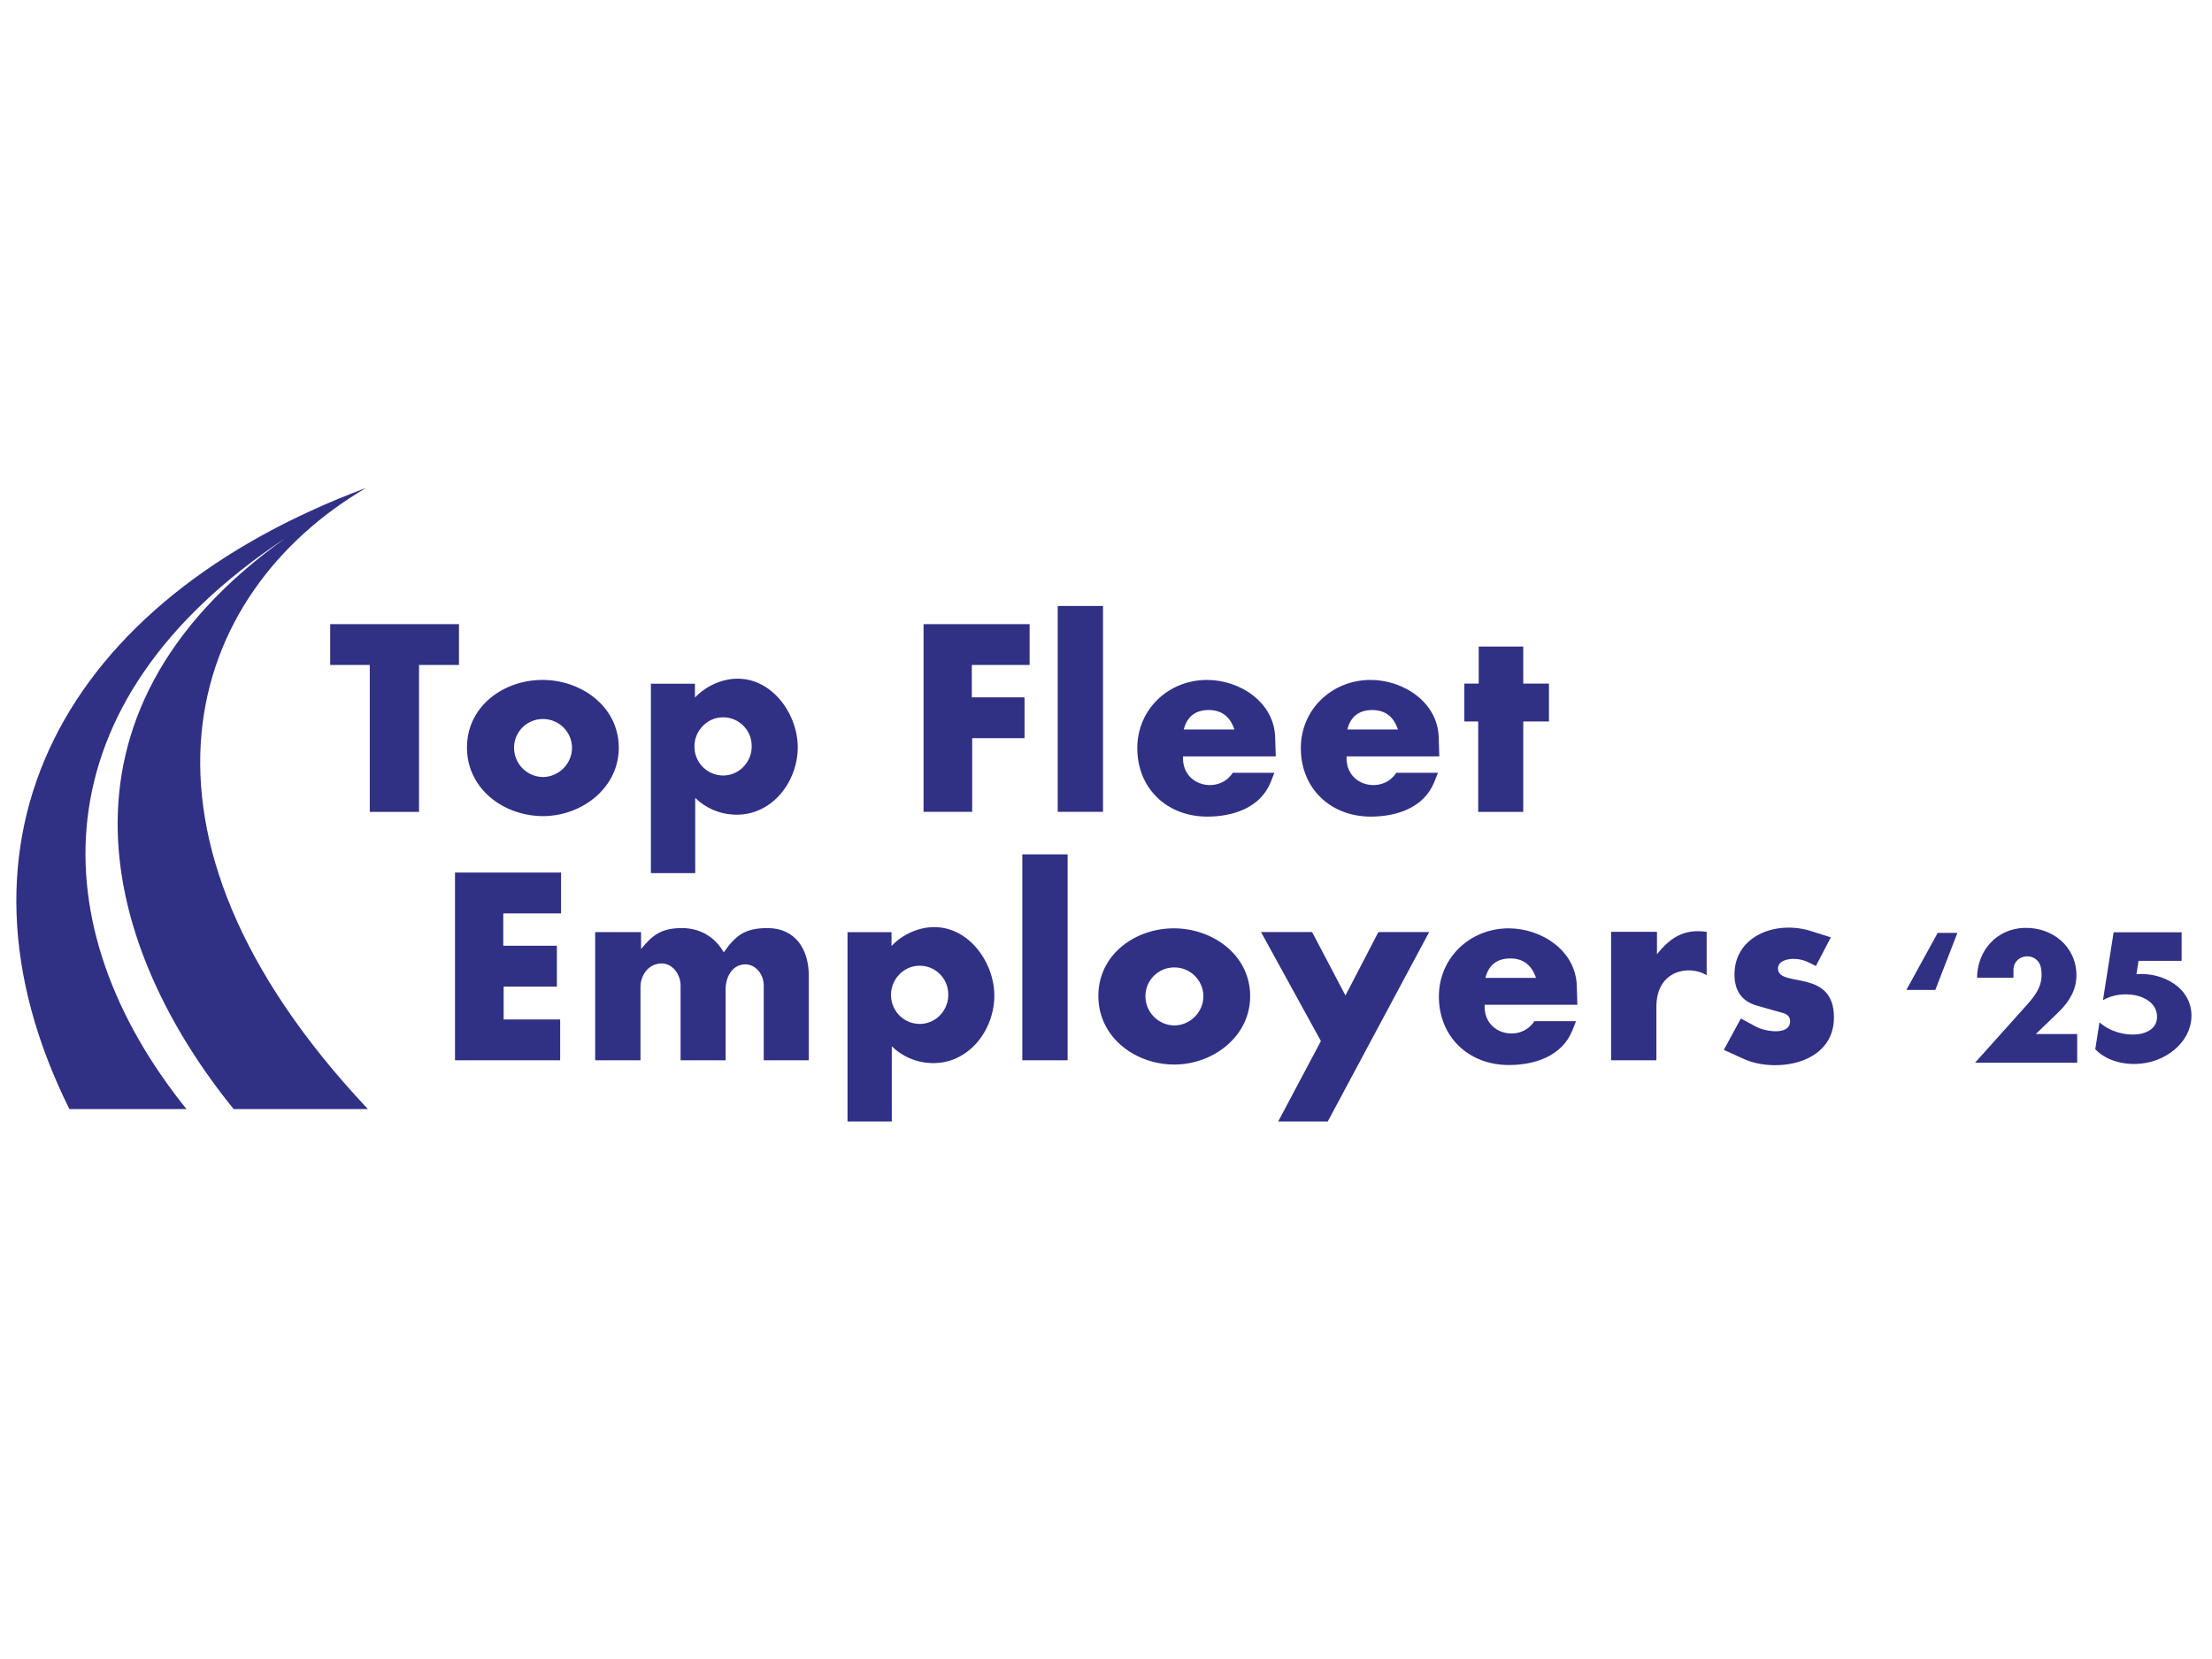 <svg xmlns="http://www.w3.org/2000/svg" width="600" height="450" viewBox="0 0 600 450" xmlns:xlink="http://www.w3.org/1999/xlink">
<!-- Daryl Maksymec -->
<path fill="#303085" d="M152.186 247.757l-15.676 0 0 8.778 14.544 0 0 11.077 -14.444 0 0 8.914 15.333 0 0 11.078 -28.526 0 0 -50.924 28.769 0 0 11.077zm67.199 39.847l-12.222 0 0 -20.312c0,-2.999 -2.253,-5.998 -5.459,-5.689 -3.325,0.302 -4.883,3.71 -4.883,6.697l0 19.297 -12.216 0 0 -20.305c0,-3.046 -2.287,-6.235 -5.583,-5.944 -3.295,0.308 -5.293,3.254 -5.293,6.401l0 19.849 -12.286 -0.001 0 -34.761 12.441 0.001 0 4.593c3.212,-3.971 5.713,-5.69 11.136,-5.69 4.795,0 8.92,2.371 11.297,6.579 3.271,-4.641 5.784,-6.579 11.889,-6.579 7.61,0 11.178,5.873 11.178,12.896l0 22.961 0.001 0.007zm168.274 -34.785l-27.519 51.397 -13.442 0 11.593 -21.829 -16.24 -29.569 13.857 0.001 9.044 17.212 8.932 -17.206 13.775 -0.001 0 -0.005zm40.201 19.724l-25.142 0c-0.451,8.143 9.666,10.36 13.472,4.457l11.302 0 -1.007 2.53c-2.815,6.982 -10.235,9.353 -17.212,9.353 -10.869,0 -18.977,-7.587 -18.977,-18.581 0,-10.562 8.498,-18.492 18.936,-18.492 8.866,0 18.184,6.01 18.462,15.54l0.166 5.191 0 0.002zm-11.22 -7.29c-1.167,-3.514 -3.497,-5.275 -6.952,-5.275 -3.627,0 -5.885,1.761 -6.78,5.275l13.732 0zm46.289 -0.735c-4.623,-2.845 -13.637,-1.487 -13.637,8.553l0 14.533 -12.287 0 0 -34.85 12.446 0 0 6.081c3.699,-4.623 7.408,-6.923 13.478,-6.081l0 11.764zm10.135 22.748l-5.477 -2.49 4.611 -8.511 4.137 2.228c2.371,1.293 9.222,2.501 9.222,-1.505 0,-1.126 -0.664,-1.867 -1.968,-2.228l-6.993 -1.979c-4.089,-1.15 -6.122,-3.972 -6.122,-8.47 0,-10.419 11.237,-14.805 20.856,-11.735l5.281 1.677 -4.06 7.776c-2.151,-1.079 -3.544,-1.938 -6.122,-1.938 -1.73,0 -4.421,0.658 -4.137,2.904 0.592,4.901 15.161,-0.237 15.161,12.98 0,12.843 -16.02,15.083 -24.383,11.291l-0.006 0zm-203.373 -16.365c-0.426,9.324 -7.533,17.97 -17.366,17.443 -3.911,-0.179 -7.628,-1.796 -10.429,-4.534l-0.002 20.406 -12.007 0 0 -51.374 11.936 0 0 3.752c2.934,-3.106 7.29,-5.121 11.592,-5.121 9.78,0 16.703,10.253 16.281,19.428l-0.005 0zm-12.488 -1.523c-0.166,-4.149 -3.58,-7.429 -7.733,-7.429 -0.038,0 -0.081,0.001 -0.119,0.001 -4.445,0.042 -7.924,3.972 -7.657,8.357 0.207,4.163 3.645,7.433 7.813,7.433 0.029,0 0.059,-0.001 0.087,-0.001 4.445,-0.065 7.882,-3.971 7.61,-8.357l-0.001 -0.004zm32.384 18.226l-12.286 0 0 -55.855 12.286 0 0 55.855zm49.513 -17.781c0.238,11.13 -9.868,18.864 -20.429,18.93 -11.03,0.041 -21.236,-7.764 -20.726,-19.44 0.474,-10.74 10.182,-17.461 20.347,-17.502 10.407,-0.066 20.572,6.959 20.809,18.005l-0.001 0.007zm-12.684 0.095c-0.198,-4.202 -3.662,-7.509 -7.869,-7.509 -0.086,0 -0.172,0.002 -0.257,0.004 -4.097,0.105 -7.414,3.368 -7.587,7.463 -0.004,0.11 -0.007,0.223 -0.007,0.335 0,4.296 3.419,7.815 7.713,7.939 4.475,0.042 8.179,-3.751 8.002,-8.232l0.005 0zm204.523 -16.874l-5.986 15.469 -7.853 0 8.493 -15.469 5.352 0 -0.006 0zm32.497 35.217l-27.708 0 14.011 -15.629c2.857,-3.165 4.546,-5.814 3.906,-9.886 -0.77,-4.837 -7.497,-4.178 -7.497,0.356l0 2.098 -9.869 0c0.048,-7.361 5.352,-13.324 12.838,-13.513 7.58,-0.213 14.111,5.032 14.111,12.903 0,3.509 -1.618,6.834 -4.878,9.969l-6.152 5.927 11.238 0 0 7.775zm-438.947 -107.886l-10.827 0 0 39.846 -13.36 0 0 -39.852 -10.739 0 0 -11.078 34.933 0 0 11.078 -0.007 0.006zm43.35 22.06c0.237,11.142 -9.874,18.871 -20.429,18.936 -11.036,0.041 -21.236,-7.764 -20.726,-19.44 0.474,-10.74 10.176,-17.461 20.347,-17.502 10.407,-0.066 20.571,6.958 20.809,18.006l-0.001 0zm-12.684 0.101c-0.196,-4.202 -3.661,-7.508 -7.867,-7.508 -0.086,0 -0.173,0.002 -0.258,0.004 -4.097,0.105 -7.414,3.368 -7.587,7.463 -0.003,0.109 -0.006,0.223 -0.006,0.334 0,4.296 3.418,7.815 7.713,7.939 4.475,0.042 8.179,-3.751 8.001,-8.232l0.004 0zm61.218 0.977c-0.426,9.329 -7.539,17.97 -17.366,17.449 -3.911,-0.179 -7.628,-1.797 -10.429,-4.534l0 20.406 -12.021 0 0 -51.374 11.942 0 0 3.752c2.934,-3.106 7.291,-5.121 11.593,-5.121 9.779,0 16.696,10.253 16.281,19.422zm-12.488 -1.517c-0.165,-4.148 -3.58,-7.427 -7.732,-7.427 -0.042,0 -0.085,0 -0.125,0 -4.439,0.042 -7.918,3.971 -7.651,8.358 0.206,4.162 3.644,7.432 7.812,7.432 0.029,0 0.06,-0.001 0.087,-0.001 4.445,-0.071 7.877,-3.971 7.61,-8.357l-0.001 -0.005zm142.167 3.165l-25.147 0c-0.445,8.143 9.673,10.36 13.478,4.457l11.296 0 -1.007 2.53c-2.809,6.982 -10.235,9.353 -17.205,9.353 -10.87,0 -18.978,-7.587 -18.978,-18.581 0,-10.561 8.493,-18.492 18.93,-18.492 8.872,0 18.184,6.01 18.462,15.54l0.172 5.192 -0.001 0.001zm-11.226 -7.29c-1.161,-3.514 -3.491,-5.275 -6.946,-5.275 -3.627,0 -5.885,1.761 -6.786,5.275l13.732 0zm55.583 7.29l-25.142 0c-0.451,8.143 9.661,10.36 13.472,4.457l11.302 0 -1.007 2.53c-2.815,6.982 -10.241,9.353 -17.212,9.353 -10.869,0 -18.977,-7.587 -18.977,-18.581 0,-10.561 8.493,-18.492 18.93,-18.492 8.872,0 18.184,6.01 18.468,15.54l0.166 5.192 0 0.001zm-11.226 -7.29c-1.161,-3.514 -3.491,-5.275 -6.946,-5.275 -3.627,0 -5.885,1.761 -6.78,5.275l13.726 0zm40.966 -2.169l-6.97 0 0 24.519 -12.221 0 0 -24.525 -3.758 0 0 -10.265 3.894 0 0 -10.058 12.085 0 0 10.058 6.97 0 0 10.265 0 0.006zm-140.868 -15.333l-15.677 0 0 8.777 14.302 0 0 11.078 -14.202 0 0 19.991 -13.192 0 0 -50.924 28.769 0 0 11.078zm19.908 39.846l-12.287 0 0 -55.854 12.287 0 0 55.854zm-280.375 80.611c-36.36,-73.237 -1.7,-137.787 80.499,-168.487 -48.707,28.549 -70.541,93.087 0.474,168.487l-36.414 0c-34.903,-42.999 -53.65,-106.766 14.135,-154.915 -67.921,44.901 -66.44,105.852 -26.931,154.915l-31.768 0 0.005 0zm550.666 -23.52c5.645,5.048 16.633,4.407 15.536,-2.384 -0.842,-5.228 -9.383,-6.68 -14.59,-3.637l2.889 -18.408 18.444 0 0 7.747 -11.684 0 -0.569 3.618c7.176,-0.591 15.274,3.757 14.912,11.781 -0.305,6.745 -7.045,12.373 -15.053,12.57 -4.505,0.112 -8.493,-1.342 -11.03,-3.991l1.145 -7.296z"/>
</svg>
